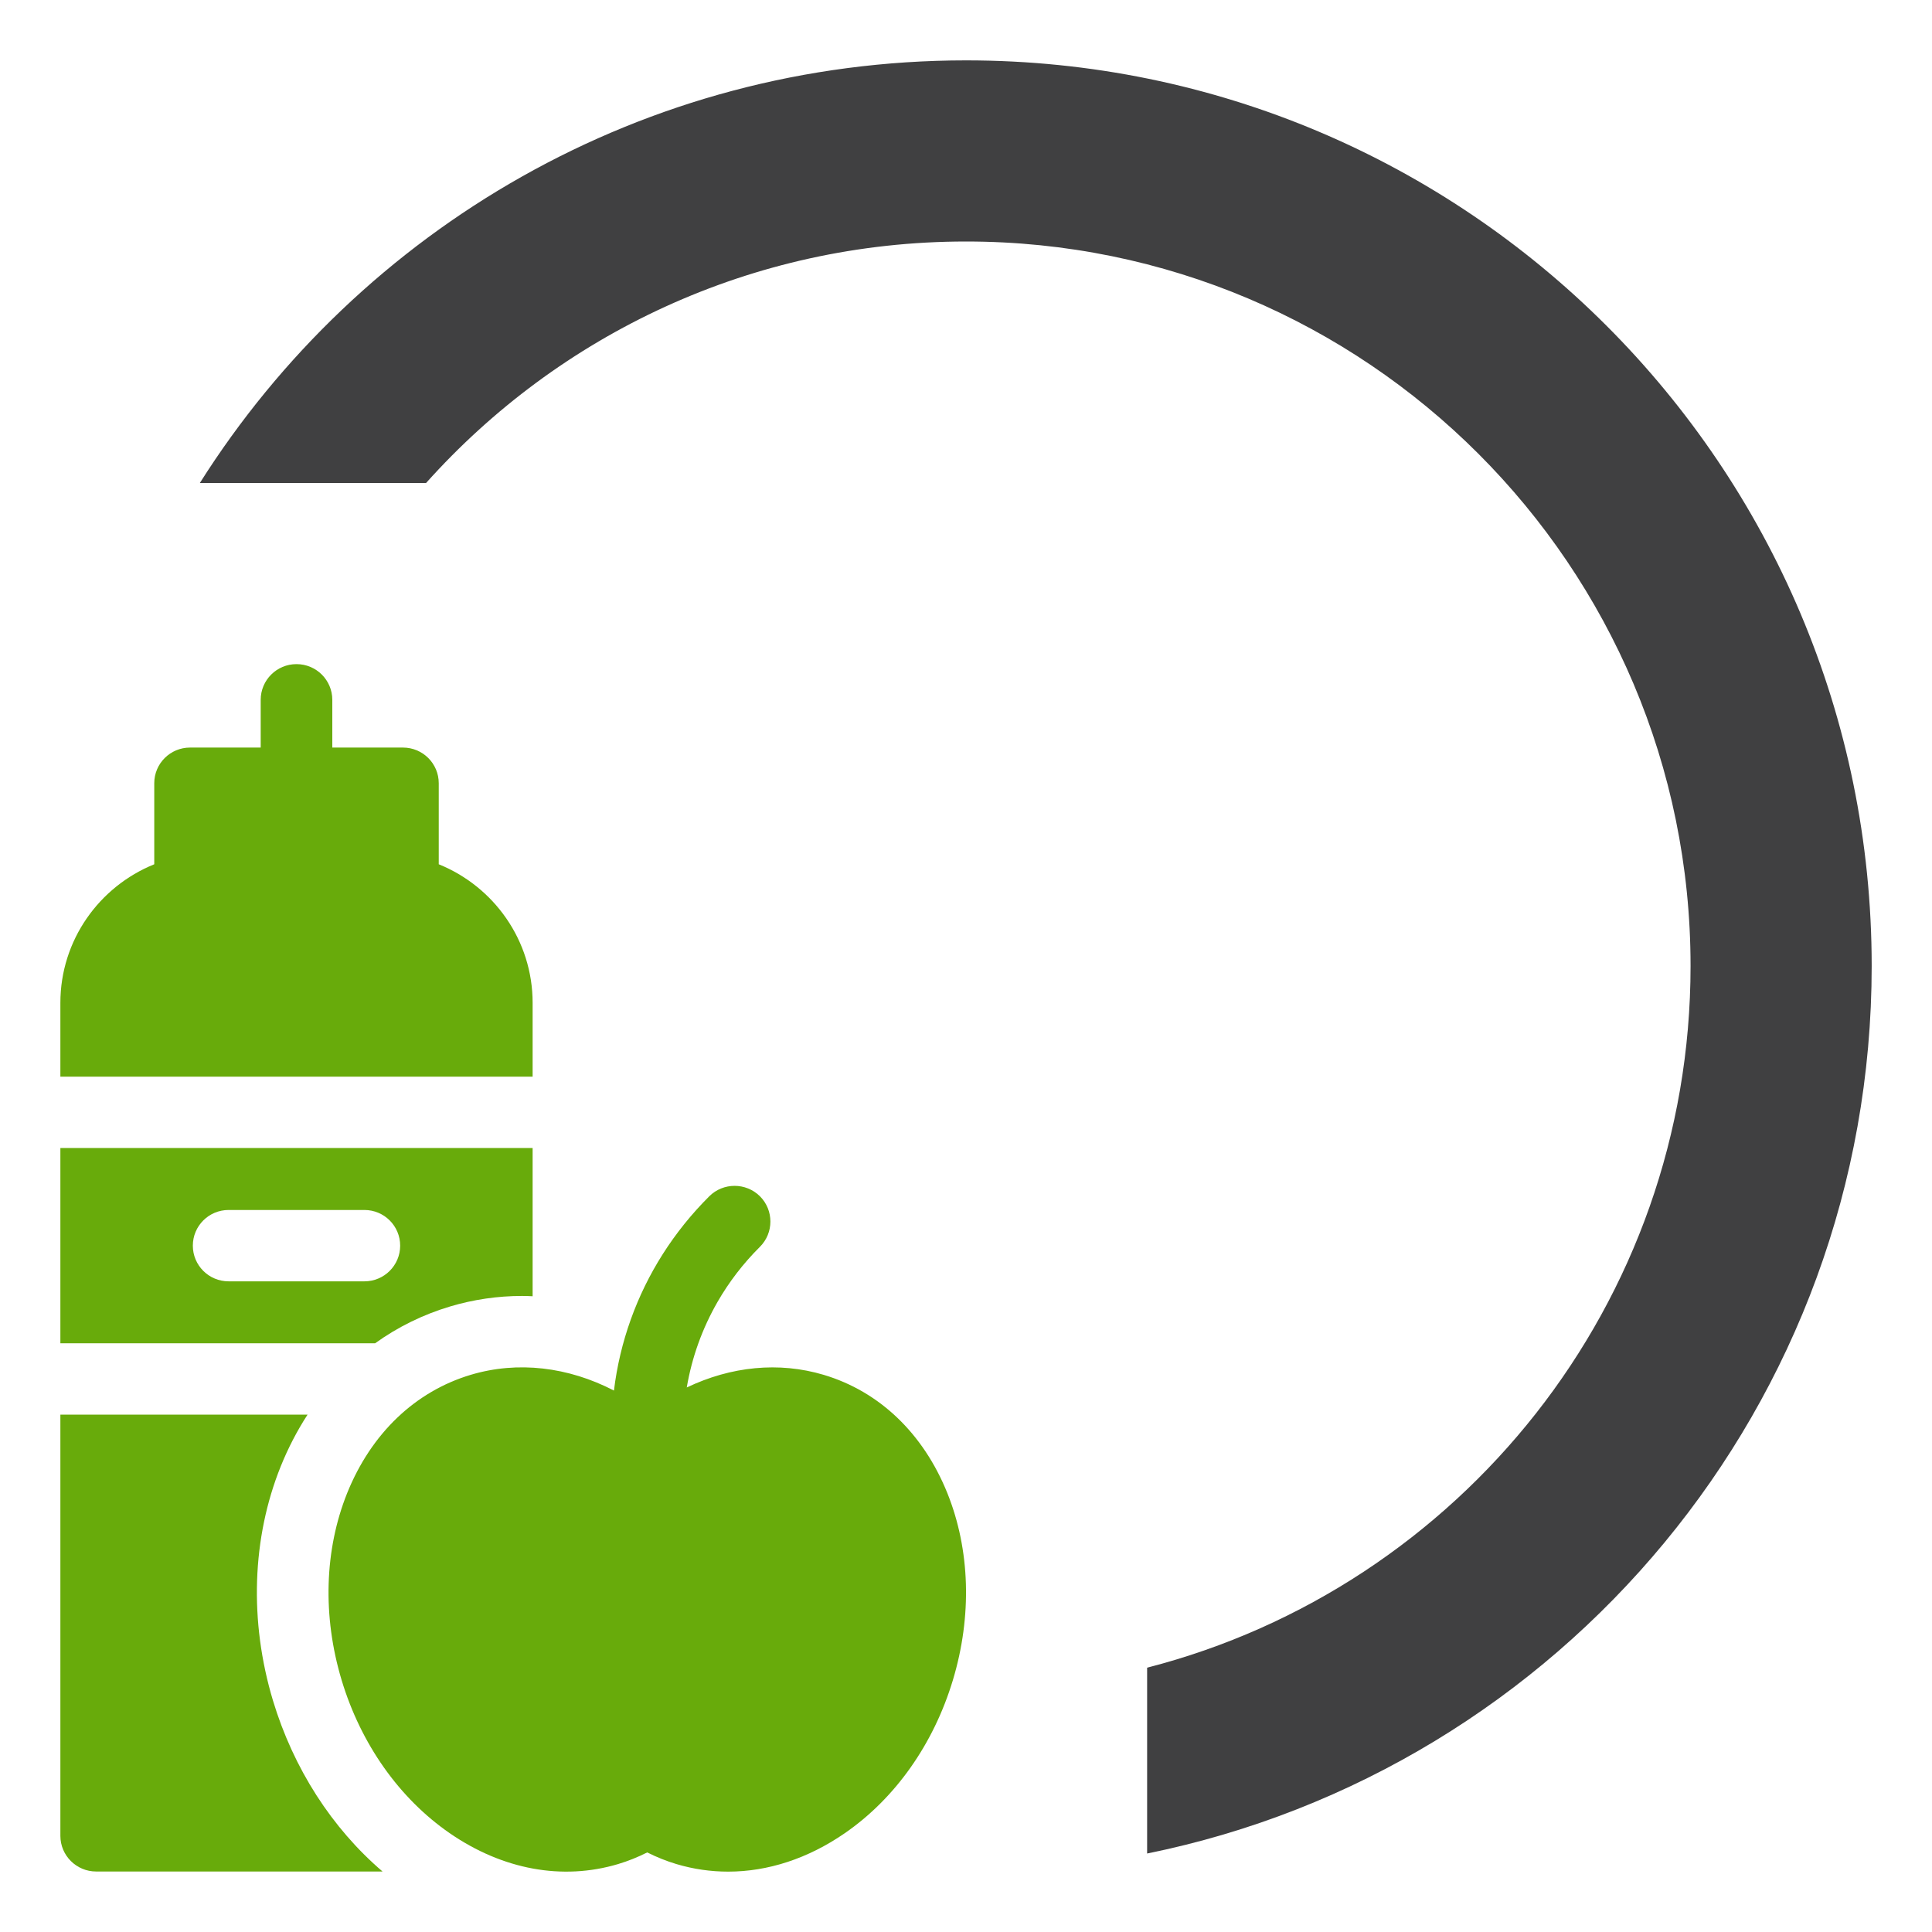 <?xml version="1.0" encoding="UTF-8"?> <svg xmlns="http://www.w3.org/2000/svg" width="32" height="32" viewBox="0 0 32 32" fill="none"><path fill-rule="evenodd" clip-rule="evenodd" d="M19 27.622C24.176 26.291 28.001 21.592 28.001 16C28.001 9.373 22.628 4 16.001 4C12.447 4 9.254 5.545 7.057 8H3.31C5.967 3.794 10.658 1 16.001 1C24.285 1 31.001 7.716 31.001 16C31.001 23.257 25.847 29.311 19 30.7V27.622Z" fill="#404041"></path><path d="M4.521 28.166C4.126 26.852 4.172 25.474 4.65 24.287C4.774 23.98 4.923 23.694 5.094 23.431H1V30.407C1 30.734 1.266 30.998 1.593 30.998H6.336C5.497 30.28 4.861 29.293 4.521 28.166Z" fill="#68AB0B"></path><path d="M8.822 16.611C8.822 15.573 8.178 14.683 7.267 14.315V12.973C7.267 12.646 7.002 12.382 6.674 12.382H5.504V11.591C5.504 11.265 5.239 11 4.911 11C4.583 11 4.318 11.265 4.318 11.591V12.382H3.148C2.82 12.382 2.555 12.646 2.555 12.973V14.315C1.644 14.683 1 15.573 1 16.611V17.833H8.822V16.611Z" fill="#68AB0B"></path><path d="M1 19.015V22.249H6.213C6.587 21.98 7.004 21.774 7.456 21.639C7.842 21.524 8.242 21.465 8.647 21.465C8.705 21.465 8.764 21.467 8.822 21.47V19.015H1ZM6.035 21.223H3.787C3.459 21.223 3.194 20.959 3.194 20.632C3.194 20.305 3.459 20.041 3.787 20.041H6.035C6.363 20.041 6.628 20.305 6.628 20.632C6.628 20.959 6.363 21.223 6.035 21.223Z" fill="#68AB0B"></path><path d="M10.169 23.032C9.41 22.639 8.575 22.539 7.798 22.771C6.876 23.047 6.149 23.742 5.751 24.728C5.373 25.668 5.34 26.768 5.658 27.827C5.977 28.886 6.613 29.786 7.448 30.363C8.325 30.968 9.315 31.15 10.237 30.875C10.404 30.825 10.565 30.76 10.72 30.682C10.876 30.76 11.037 30.825 11.204 30.875C11.485 30.959 11.772 31 12.061 31C12.719 31 13.383 30.784 13.993 30.363C14.829 29.786 15.464 28.886 15.783 27.827C16.102 26.768 16.069 25.668 15.69 24.728C15.292 23.742 14.566 23.047 13.644 22.772C12.901 22.55 12.107 22.631 11.375 22.981C11.46 22.48 11.633 22.001 11.885 21.563C12.075 21.233 12.31 20.926 12.587 20.651C12.818 20.42 12.818 20.045 12.587 19.814C12.355 19.584 11.979 19.584 11.748 19.814C11.159 20.401 10.72 21.095 10.448 21.854C10.312 22.233 10.218 22.627 10.169 23.032Z" fill="#68AB0B"></path></svg> 